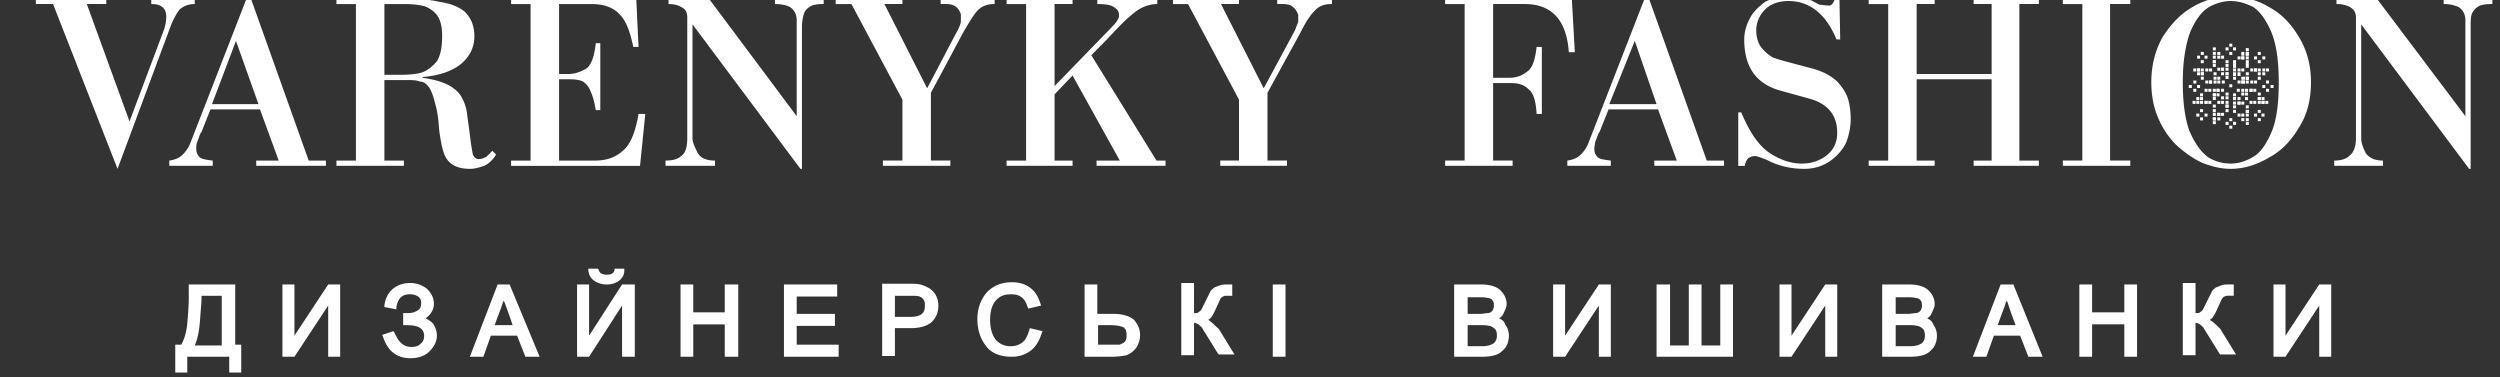 <svg width="285" height="43" fill="none" xmlns="http://www.w3.org/2000/svg"><rect width="100%" height="100%" fill="#333333" stroke="none"/><g clip-path="url(#clip0_801_3277)" fill="#fff"><path fill-rule="evenodd" clip-rule="evenodd" d="M4.084-.141h8.033v.6H9.895l4.871 13.385 3.931-10.467a4.78 4.78 0 00.257-1.459c0-.944-.513-1.458-1.71-1.458v-.601h4.957v.6c-.769 0-1.282.258-1.709.601-.342.43-.684 1.03-1.025 1.888l-6.068 16.301L6.049.459H4.085v-.6zm27.689 18.446l-2.137-5.834h-5.64l-1.026 2.574c-.085.086-.17.257-.256.515-.085.257-.17.429-.256.686-.086.258-.086.43-.086.687 0 .514.171.772.427 1.03.257.17.684.256 1.453.342v.6h-4.956v-.6c.598-.086 1.11-.257 1.538-.686.427-.43.684-.858.855-1.287L28.098-.141h.513l6.58 18.446h1.965v.6H29.21v-.6h2.564zm-2.308-6.434l-2.564-7.207-2.734 7.207h5.298zm14.357 6.434h2.222v.6h-7.691v-.6h2.222V.46h-2.222v-.601h7.862c1.453 0 2.735.086 3.846.343 1.196.172 2.136.515 2.905 1.115.684.687 1.111 1.545 1.111 2.832 0 1.115-.427 2.145-1.367 3.003-.94.858-2.478 1.458-4.53 1.63v.086c1.197.171 2.137.429 2.82.772.684.343 1.197.772 1.54 1.287.34.6.597 1.2.683 1.887.085.687.256 1.802.427 3.26.086.601.171 1.116.256 1.545.171.343.342.515.684.515.256 0 .513-.086.855-.258l.683-.686.428.429c-.428.686-.94 1.115-1.368 1.287-.512.171-1.025.343-1.623.343-.855 0-1.453-.172-1.88-.429-.428-.257-.77-.6-1.026-1.201-.256-.686-.427-1.544-.598-2.831-.086-1.373-.257-2.403-.513-3.175-.17-.772-.427-1.373-.684-1.716-.256-.343-.598-.6-1.025-.6-.342-.172-.94-.172-1.71-.172h-2.307v9.18zm0-9.78h1.966c.854 0 1.709-.086 2.307-.258.684-.257 1.197-.686 1.71-1.287.427-.686.598-1.63.598-2.917 0-.944-.171-1.716-.513-2.23-.342-.516-.855-.859-1.453-1.116C47.753.545 46.984.46 46.044.46h-2.222v8.064zm16.665 9.78V.46h-2.222v-.601h14.271l.257 5.49h-.598c-.342-1.63-.77-2.916-1.539-3.688C69.887.803 68.776.46 67.323.46h-3.589v7.979h1.026c.769 0 1.453-.258 2.05-.601.599-.429.94-1.373 1.112-2.917h.512v7.636h-.512c-.171-.944-.342-1.63-.599-2.145-.17-.515-.512-.858-.854-1.115-.342-.172-.855-.258-1.538-.258h-1.197v9.266h4.102c1.282 0 2.308-.343 3.162-1.115.855-.687 1.453-2.145 1.795-4.204h.769l-.598 5.92h-14.7v-.6h2.223zm30.338-5.062V2.347c0-.686-.257-1.201-.77-1.544-.512-.258-1.11-.343-1.709-.343v-.601h5.555v.6c-.769 0-1.282.086-1.624.344-.427.257-.598.6-.683.943a5.4 5.4 0 00-.171 1.373v16.13h-.171L78.946 2.776v12.955c0 .515.256 1.03.598 1.716.342.6 1.026.858 1.966.858v.6h-5.64v-.6c.854 0 1.452-.171 1.88-.6.427-.343.598-1.03.598-1.974V2.004c0-.6-.171-.944-.684-1.201-.427-.258-.94-.343-1.453-.343v-.601h4.615l9.999 13.384zm12.049-1.887L97.064.46h-1.795v-.601h7.605v.6h-2.051l4.871 9.61 3.333-6.35a4.56 4.56 0 00.513-1.2V1.66c-.085-.344-.256-.6-.513-.858-.342-.258-.683-.343-1.196-.343h-.598v-.601h6.153v.6c-.855 0-1.539.258-2.051.858-.428.515-.94 1.373-1.539 2.403l-3.674 6.864v7.721h2.222v.6h-7.692v-.6h2.222v-6.95zm17.348-1.545l6.495-6.692c.598-.6.855-1.03.855-1.373 0-.429-.171-.686-.598-.943-.342-.258-1.026-.343-1.88-.343v-.601h6.836v.6c-.769 0-1.538.258-2.222.687-.598.429-1.282 1.03-1.965 1.716-.684.686-1.368 1.458-2.137 2.23l-1.196 1.202 7.435 12.011h1.025v.6h-7.862v-.6h2.649l-5.384-9.695-2.051 2.145v7.55h2.051v.6h-7.52v-.6h2.222V.46h-2.222v-.601h7.52v.6h-2.051v9.352zm21.023 1.545L135.434.46h-1.709v-.601h7.52v.6h-2.051l4.871 9.61 3.419-6.35c.256-.428.342-.857.513-1.2V1.66c-.171-.344-.257-.6-.599-.858-.256-.258-.683-.343-1.196-.343h-.598v-.601h6.238v.6c-.94 0-1.538.258-2.051.858-.513.515-1.025 1.373-1.538 2.403l-3.76 6.864v7.721h2.222v.6h-7.606v-.6h2.136v-6.95zm25.723 6.95V.46h-2.222v-.601h14.443l.342 6.092h-.684c-.256-3.69-1.965-5.491-5.042-5.491h-3.589v8.408h1.88c.769 0 1.453-.258 1.965-.687.599-.343.94-1.287 1.111-2.831h.599v7.636h-.599c-.085-1.459-.341-2.402-.94-2.831-.512-.515-1.196-.687-1.965-.687h-2.051v8.837h2.222v.6h-7.692v-.6h2.222zm24.185 0l-2.136-5.835h-5.641l-1.025 2.574c-.086.086-.171.257-.256.515-.086.257-.171.429-.257.686 0 .258-.085.43-.085.687 0 .514.171.772.427 1.03.256.17.684.256 1.453.342v.6h-4.957v-.6c.598-.086 1.111-.257 1.538-.686a3.74 3.74 0 00.855-1.287l6.409-16.473h.513l6.581 18.446h1.965v.6h-7.948v-.6h2.564zm-2.307-6.436l-2.479-7.206-2.905 7.207h5.384zm9.315 7.036v-6.092h.342c.94 2.231 1.965 3.775 3.247 4.633 1.196.772 2.393 1.201 3.675 1.201 1.111 0 2.051-.343 2.82-.943.855-.687 1.196-1.545 1.196-2.574 0-1.974-1.025-3.26-3.076-3.861l-3.419-.944c-2.734-.772-4.102-2.66-4.102-5.834 0-.858.257-1.716.684-2.488.427-.772 1.026-1.287 1.709-1.802.855-.429 1.624-.6 2.564-.6.769 0 1.367 0 1.709.085.428.086.769.258 1.111.43.342.17.598.343.855.428.256 0 .598.086 1.111.086.171 0 .427-.257.598-.772h.513l.085 4.633h-.427c-1.197-2.917-3.077-4.376-5.469-4.376-1.111 0-2.051.344-2.65.944-.683.686-1.025 1.544-1.025 2.402 0 .858.256 1.545.598 1.974.427.515.855.858 1.282 1.115.513.172 1.025.343 1.709.515l2.906.772c1.196.343 2.136.858 2.82 1.544.598.687 1.025 1.373 1.196 2.06a8.49 8.49 0 01.257 2.059c0 .943-.171 1.801-.513 2.745-.427.858-1.026 1.545-1.88 2.145-.769.515-1.709.858-2.906.858-1.538 0-2.991-.343-4.273-1.03-.683-.257-1.111-.428-1.282-.428-.341 0-.598.085-.854.257-.171.257-.342.515-.342.858h-.769zM218.5 9.039v9.266h2.051v.6h-7.52v-.6h2.222V.46h-2.222v-.601h7.52v.6H218.5v7.98h8.546V.459h-2.051v-.6h7.435v.6h-2.222v17.846h2.222v.6h-7.435v-.6h2.051V9.04H218.5zm18.886 9.266V.46h-2.222v-.601h7.692v.6h-2.308v17.846h2.308v.6h-7.692v-.6h2.222zm7.863-8.923c0-1.887.427-3.603 1.281-5.147.941-1.459 2.051-2.66 3.419-3.432a8.38 8.38 0 014.358-1.201 8.39 8.39 0 014.359 1.2c1.452.773 2.563 1.974 3.418 3.433.94 1.544 1.367 3.26 1.367 5.147 0 1.974-.427 3.69-1.367 5.148-.855 1.459-1.966 2.66-3.418 3.432-1.453.858-2.906 1.287-4.359 1.287-1.111 0-2.136-.257-3.247-.686-1.111-.515-2.051-1.201-2.991-2.06-.855-.857-1.539-1.887-2.051-3.088-.513-1.201-.769-2.574-.769-4.033zm9.058-9.266c-.854 0-1.709.258-2.478.687-.855.514-1.538 1.458-2.137 2.831-.512 1.373-.854 3.26-.854 5.748 0 2.317.256 4.204.769 5.577.598 1.373 1.282 2.317 2.051 2.917.769.515 1.709.772 2.649.772.855 0 1.709-.257 2.564-.772.769-.429 1.453-1.373 2.051-2.745.598-1.373.855-3.26.855-5.749 0-2.402-.257-4.29-.855-5.748-.598-1.373-1.282-2.317-2.051-2.831-.855-.43-1.709-.687-2.564-.687zm26.749 13.127V2.347c0-.686-.257-1.201-.769-1.544a4.063 4.063 0 00-1.71-.343v-.601h5.555v.6c-.769 0-1.367.086-1.709.344-.342.257-.598.6-.684.943-.085.344-.085.773-.085 1.373v16.13h-.171L269.177 2.776v12.955c0 .515.171 1.03.513 1.716.427.6 1.111.858 1.965.858v.6H266.1v-.6c.77 0 1.368-.171 1.795-.6.427-.343.684-1.03.684-1.974V2.004c0-.6-.257-.944-.684-1.201-.513-.258-.94-.343-1.538-.343v-.601h4.615l10.084 13.384z"/><path fill-rule="evenodd" clip-rule="evenodd" d="M252.262 5.404h.342v.343h-.342v-.343zm0 .514h.342v.343h-.342v-.343zm0 .43h.342v.343h-.342v-.343zm0 .515h.342v.343h-.342v-.343z"/><path fill-rule="evenodd" clip-rule="evenodd" d="M252.262 6.863h.342v.343h-.342v-.343zm0 .428h.342v.343h-.342v-.343zm.509-1.373h.342v.343h-.342v-.343c-.085 0-.085 0 0 0zm0 .43h.342v.343h-.342v-.343c-.085 0-.085 0 0 0zm0 1.371h.342v.343h-.342v-.343c-.085.086-.085 0 0 0zm.428-1.371h.342v.343h-.342v-.343zm.514-.944h.341v.343h-.341v-.343c-.086 0-.086 0 0 0zm.427-.429h.341v.343h-.341v-.343c-.086 0 0 0 0 0zm0 .943h.341v.343h-.341v-.343c-.086 0 0 0 0 0zm0 3.689h.341v.344h-.341v-.344c-.086 0 0 0 0 0zm.426-4.203h.342v.343h-.342v-.343zm-4.1.944h.342v.343h-.342v-.343c-.085 0-.085 0 0 0zm.425-.43h.342v.343h-.342v-.343c-.085 0 0 0 0 0zm0 .945h.342v.343h-.342v-.343c-.085 0 0 0 0 0zm.429-.515h.342v.343h-.342v-.343zm1.879 1.371h.342v.343h-.342v-.343c0 .086 0 0 0 0z"/><path fill-rule="evenodd" clip-rule="evenodd" d="M253.199 7.719h.342v.343h-.342v-.343c0 .086 0 0 0 0zm0 .517h.342v.344h-.342v-.344zm.514-1.373h.341v.343h-.341v-.343c-.086 0-.086 0 0 0zm0 .428h.341v.343h-.341v-.343c-.086 0-.086 0 0 0zm0 .428h.341v.343h-.341v-.343c-.086.086-.086 0 0 0zm0 .517h.341v.344h-.341v-.344c-.086 0-.086 0 0 0z"/><path fill-rule="evenodd" clip-rule="evenodd" d="M253.713 8.236h.341v.344h-.341v-.344c-.086 0-.086 0 0 0zm0 .428h.341v.343h-.341v-.343c-.086.086-.086 0 0 0zm-.086.856v-.342h-.342v.343h.342c-.085.086 0 0 0 0zm-.514 0v-.342h-.342v.343h.342c0 .086 0 0 0 0zm-.425 0v-.342h-.342v.343h.342c-.086.086 0 0 0 0zm-.512 0v-.342h-.342v.343h.342c0 .086 0 0 0 0z"/><path fill-rule="evenodd" clip-rule="evenodd" d="M252.176 9.52v-.342h-.342v.343h.342c0 .086 0 0 0 0zm-.428 0v-.342h-.342v.343h.342c0 .086 0 0 0 0zm1.365-.427V8.75h-.342v.343h.342zm-.425 0V8.75h-.342v.343h.342c-.086 0 0 0 0 0zm-1.452 0V8.75h-.341v.343h.341zm1.452-.513v-.344h-.342v.344h.342c-.086.085 0 .085 0 0zm-1.452 0v-.344h-.341v.344h.341c0 .085 0 .085 0 0z"/><path fill-rule="evenodd" clip-rule="evenodd" d="M251.236 8.58v-.344h-.341v.344h.341c0 .085 0 .085 0 0zm-.429 0v-.344h-.342v.344h.342c0 .085 0 .085 0 0zm1.369-.432v-.343h-.342v.343h.342zm-.428 0v-.343h-.342v.343h.342zm-.512 0v-.343h-.341v.343h.341zm-.429 0v-.343h-.342v.343h.342z"/><path fill-rule="evenodd" clip-rule="evenodd" d="M250.807 8.148v-.343h-.342v.343h.342zm-.428 0v-.343h-.342v.343h.342c-.086 0 0 0 0 0zm8.291-.342v.343h-.342v-.343h.342c0-.086 0 0 0 0zm-.426 0v.343h-.342v-.343h.342c0-.086 0 0 0 0zm-.515 0v.343h-.342v-.343h.342c0-.086 0 0 0 0zm-.426 0v.343h-.342v-.343h.342c0-.086 0 0 0 0z"/><path fill-rule="evenodd" clip-rule="evenodd" d="M257.303 7.806v.343h-.342v-.343h.342c0-.086 0 0 0 0zm-.428 0v.343h-.342v-.343h.342c-.085-.086 0 0 0 0zm1.369.43v.344h-.342v-.344h.342zm-.515 0v.344h-.342v-.344h.342zm-1.366 0v.344h-.342v-.344h.342zm1.366.515v.343h-.342v-.343h.342c0-.086 0 0 0 0zm.941.427v.343h-.342v-.343h.342zm.514.515v.343h-.342v-.343h.342c0-.086 0-.086 0 0zm-.94 0v.343h-.342v-.343h.342c0-.086 0-.086 0 0zm.426.43v.343h-.342v-.343h.342zm-8.291-.945v.343h-.342v-.343h.342c-.086 0 0 0 0 0zm.428.515v.343h-.342v-.343h.342c0-.086 0-.086 0 0zm-.94 0v.343h-.342v-.343h.342c0-.086 0-.086 0 0zm.512.43v.343h-.342v-.343h.342c-.086 0 0 0 0 0zm7.35-4.205v.343h-.342v-.343h.342zm.515.514v.343h-.342v-.343h.342c0-.086 0-.086 0 0zm-.941 0v.343h-.342v-.343h.342c0-.086 0-.086 0 0zm.426.431v.343h-.342v-.343h.342zm-1.366 1.888v.343h-.342v-.343h.342c0-.086 0 0 0 0z"/><path fill-rule="evenodd" clip-rule="evenodd" d="M256.363 8.751v.343h-.342v-.343h.342c0-.086 0 0 0 0zm-.43 0v.343h-.427v-.343h.427c0-.086 0 0 0 0zm1.37.427v.343h-.342v-.343h.342zm-.428 0v.343h-.342v-.343h.342c-.085 0 0 0 0 0zm-.512 0v.343h-.342v-.343h.342zm-.43 0v.343h-.427v-.343h.427z"/><path fill-rule="evenodd" clip-rule="evenodd" d="M255.933 9.178v.343h-.427v-.343h.427zm-.511 0v.343h-.342v-.343h.342zm-.856-.085h.342V8.75h-.342v.343zm0-.428h.342v-.429h-.342v.43zm0-.517h.342v-.343h-.342v.343zm0-.428h.342v-.429h-.342v.429z"/><path fill-rule="evenodd" clip-rule="evenodd" d="M254.566 7.72h.342v-.429h-.342v.429z"/><path fill-rule="evenodd" clip-rule="evenodd" d="M254.566 7.292h.342v-.429h-.342v.43c0-.087 0 0 0 0zm.513 1.373h.342v-.429h-.342v.43c-.085 0 0 0 0 0zm0-.517h.342v-.343h-.342v.343c-.085 0 0 0 0 0zm0-1.373h.342v-.343h-.342v.343c-.085 0 0 0 0 0zm.427 1.373h.342v-.343h-.342v.343zm0-1.373h.342v-.343h-.342v.343z"/><path fill-rule="evenodd" clip-rule="evenodd" d="M255.506 6.775h.342v-.343h-.342v.343zm0-.428h.342v-.429h-.342v.429c0-.086 0 0 0 0zm.515 1.373h.342v-.429h-.342v.429c-.085 0-.085 0 0 0z"/><path fill-rule="evenodd" clip-rule="evenodd" d="M256.021 7.292h.342v-.429h-.342v.43c-.085-.087-.085 0 0 0zm0-.517h.342v-.343h-.342v.343c-.085 0-.085 0 0 0zm0-.428h.342v-.429h-.342v.429c-.085-.086-.085 0 0 0z"/><path fill-rule="evenodd" clip-rule="evenodd" d="M256.021 6.347h.342v-.429h-.342v.429c-.085-.086-.085 0 0 0zm0-.514h.342V5.49h-.342v.343c-.085 0-.085 0 0 0zm.342 8.407h-.342v-.344h.342v.344zm0-.428h-.342v-.343h.342v.343c0-.086 0 0 0 0zm0-.516h-.342v-.343h.342v.343zm0-.429h-.342v-.344h.342v.344c0-.086 0 0 0 0z"/><path fill-rule="evenodd" clip-rule="evenodd" d="M256.363 12.867h-.342v-.344h.342v.344c0-.086 0 0 0 0zm0-.514h-.342v-.343h.342v.343zm-.515 1.459h-.342v-.343h.342v.343c.085-.086.085 0 0 0zm0-.516h-.342v-.343h.342v.343c.085 0 .085 0 0 0zm0-1.371h-.342v-.343h.342v.343c.085 0 .085 0 0 0zm-.426 1.371h-.342v-.343h.342v.343zm2.734 0h-.342v-.343h.342v.343c.086 0 .086 0 0 0zm-.427.516h-.342v-.343h.342v.343c0-.086 0 0 0 0zm0-.945h-.342v-.344h.342v.344c0-.086 0 0 0 0zm-.426.429h-.342v-.343h.342v.343zm-1.881-1.371h-.342v-.343h.342v.343z"/><path fill-rule="evenodd" clip-rule="evenodd" d="M255.422 11.925h-.342v-.343h.342v.343zm0-.515h-.342v-.344h.342v.344zm-.514 1.457h-.342v-.344h.342v.344c.086-.086.086 0 0 0zm0-.514h-.342v-.343h.342v.343c.086 0 .086 0 0 0zm0-.428h-.342v-.343h.342v.343c.086 0 .086 0 0 0zm0-.515h-.342v-.344h.342v.344c.086 0 .086 0 0 0z"/><path fill-rule="evenodd" clip-rule="evenodd" d="M254.908 11.41h-.342v-.344h.342v.344c.086 0 .086 0 0 0zm0-.428h-.342v-.343h.342v.343c.086 0 .086 0 0 0zm.086-.859v.343h.342v-.343h-.342c.086 0 0 0 0 0zm.512 0v.343h.342v-.343h-.342zm.428 0v.343h.341v-.343h-.341zm.513 0v.343h.342v-.343h-.342z"/><path fill-rule="evenodd" clip-rule="evenodd" d="M256.447 10.123v.343h.342v-.343h-.342zm.428 0v.343h.342v-.343h-.342zm-1.369.427v.344h.342v-.343h-.342zm.428 0v.344h.341v-.343h-.341zm1.453 0v.344h.342v-.343h-.342zm-1.453.516v.343h.341v-.344h-.341c0-.085 0 0 0 0zm1.453 0v.343h.342v-.344h-.342c0-.085 0 0 0 0z"/><path fill-rule="evenodd" clip-rule="evenodd" d="M257.387 11.066v.343h.342v-.344h-.342c0-.085 0 0 0 0zm.427 0v.343h.342v-.344h-.342c0-.085 0 0 0 0zm-1.367.43v.343h.342v-.343h-.342zm.428 0v.343h.342v-.343h-.342zm.512 0v.343h.342v-.343h-.342zm.427 0v.343h.342v-.343h-.342z"/><path fill-rule="evenodd" clip-rule="evenodd" d="M257.814 11.496v.343h.342v-.343h-.342zm.43 0v.343h.342v-.343h-.342c.086 0 0 0 0 0zm-3.336 2.744h-.342v-.344h.342v.344c.086 0 .086 0 0 0zm-.426.43h-.341v-.344h.341v.343zm0-.858h-.341v-.343h.341v.343c0-.086 0 0 0 0zm-.427.428h-.342v-.344h.342v.344zm-4.102-2.4v-.344h.342v.343h-.342c0 .086 0 .086 0 0zm.426 0v-.344h.342v.343h-.342c0 .086 0 .086 0 0zm.428 0v-.344h.341v.343h-.341c.085.086 0 .086 0 0zm.513 0v-.344h.342v.343h-.342c0 .086 0 .086 0 0z"/><path fill-rule="evenodd" clip-rule="evenodd" d="M251.32 11.84v-.344h.342v.343h-.342c0 .086 0 .086 0 0zm.428 0v-.344h.342v.343h-.342c.086.086 0 .086 0 0zm-1.369-.43v-.344h.342v.344h-.342zm.428 0v-.344h.341v.344h-.341c.085 0 0 0 0 0zm1.455 0v-.344h.342v.344h-.342zm-1.455-.428v-.343h.341v.343h-.341c.085 0 0 0 0 0zm0 2.744v-.343h.341v.343h-.341c.085.086 0 0 0 0zm-.428-.43v-.343h.342v.343h-.342zm.941 0v-.343h.342v.343h-.342zm-.513-.516v-.342h.341v.343h-.341c.085.085 0 0 0 0zm1.455-1.798v-.343h.342v.343h-.342z"/><path fill-rule="evenodd" clip-rule="evenodd" d="M252.262 10.982v-.343h.342v.343h-.342zm.426 0v-.343h.341v.343h-.341zm-1.368-.516v-.343h.342v.343h-.342c0 .086 0 0 0 0zm.428 0v-.343h.342v.343h-.342c.086.086 0 0 0 0zm.514 0v-.343h.342v.343h-.342c0 .086 0 0 0 0zm.426 0v-.343h.341v.343h-.341c0 .086 0 0 0 0z"/><path fill-rule="evenodd" clip-rule="evenodd" d="M252.688 10.466v-.343h.341v.343h-.341c0 .086 0 0 0 0zm.511 0v-.343h.342v.343h-.342c0 .086 0 0 0 0zm.856.084h-.342v.344h.342v-.343zm0 .43h-.342v.344h.342v-.344c0 .086 0 0 0 0zm0 .516h-.342v.343h.342v-.343zm0 .428h-.342v.343h.342v-.343c0 .086 0 0 0 0z"/><path fill-rule="evenodd" clip-rule="evenodd" d="M254.055 11.924h-.342v.343h.342v-.343c0 .086 0 0 0 0zm0 .514h-.342v.343h.342v-.344zm-.514-1.458h-.342v.344h.342v-.344c.086.086 0 0 0 0zm0 .516h-.342v.343h.342v-.343c.086 0 0 0 0 0zm0 1.374h-.342v.342h.342v-.343c.086 0 0 0 0 0zm-.428-1.374h-.342v.343h.342v-.343zm0 1.374h-.342v.342h.342v-.343z"/><path fill-rule="evenodd" clip-rule="evenodd" d="M253.113 12.87h-.342v.342h.342v-.343zm0 .513h-.342v.343h.342v-.343zm-.509-1.459h-.342v.343h.342v-.343c.085.086 0 0 0 0zm0 .514h-.342v.343h.342v-.344c.085 0 0 0 0 0zm0 .432h-.342v.342h.342v-.343c.085 0 0 0 0 0zm0 .513h-.342v.343h.342v-.343c.085 0 0 0 0 0z"/><path fill-rule="evenodd" clip-rule="evenodd" d="M252.604 13.383h-.342v.343h.342v-.343c.085 0 0 0 0 0zm0 .427h-.342v.344h.342v-.344c.085 0 0 0 0 0z"/><path d="M26.732 32.432h-5.213v1.544c0 .944-.086 1.888-.171 2.917-.086.944-.342 1.802-.684 2.402h-.684v3.175h1.368v-1.802h4.786v1.802H27.5v-3.175h-.684v-6.863h-.085zm-1.453 1.372v5.577h-3.077c.342-.772.513-1.716.599-2.831.085-1.287.17-2.06.17-2.488v-.343h2.308v.085zm8.288 4.462v-5.834h-1.368v8.236h1.368l3.845-5.834v5.834h1.367v-8.236h-1.367l-3.845 5.834zm14.956-1.974c.598-.429.94-1.03.94-1.63 0-.686-.256-1.201-.77-1.716-.512-.429-1.195-.686-1.965-.686-.769 0-1.452.257-1.965.686-.513.43-.855 1.116-.94 1.888v.171l1.367.258v-.258c.171-.944.598-1.458 1.538-1.458.342 0 .684.086.94.257.257.172.342.43.342.772 0 .343-.085.6-.342.772a1.898 1.898 0 01-1.11.344h-.599v1.372h.257c.769 0 1.367.086 1.709.344.256.171.427.514.427.858 0 .343-.085.686-.427.943-.257.258-.598.343-1.026.343-.854 0-1.453-.514-1.88-1.544l-.17-.257-1.283.429.086.171c.513 1.63 1.538 2.488 3.162 2.488.854 0 1.624-.257 2.136-.772.513-.514.855-1.115.855-1.801 0-.515-.171-.944-.427-1.373a3.07 3.07 0 00-.855-.6zm8.205-3.86l-3.162 8.236h1.539l.854-2.402h2.991l.94 2.402h1.624l-3.418-8.236h-1.368zm1.71 4.633h-2.052l.77-2.06.256-.772c0 .086 0 .172.086.172.085.257.427 1.115.94 2.66zm8.716 1.201v-5.834h-1.367v8.236h1.367l3.76-5.834v5.834h1.453v-8.236h-1.452l-3.76 5.834z"/><path d="M67.752 32.004c.342.257.855.429 1.453.429.513 0 1.025-.172 1.367-.43.342-.257.598-.686.598-1.115v-.257h-1.11v.171c-.086.258-.257.515-.855.515-.684 0-.855-.257-.94-.515l-.086-.171h-1.11v.257c.085.43.256.858.683 1.116zm14.87 3.602h-3.59v-3.174H77.58v8.236h1.453v-3.69h3.59v3.69h1.537v-8.236h-1.538v3.174zm8.202 1.544h4.358v-1.372h-4.358v-1.974h4.615v-1.372H89.37v8.236h6.239v-1.373h-4.786V37.15zm15.126-4.288c-.342-.171-.683-.343-1.025-.428-.342-.086-.769-.086-1.197-.086h-3.162v8.236h1.453V37.41h1.795c1.111 0 1.88-.258 2.393-.687.512-.514.769-1.115.769-1.887 0-.43-.086-.772-.257-1.116-.17-.343-.427-.6-.769-.858zm-2.136 3.26h-1.795V33.72h1.795c.427 0 .769 0 1.025.086.171.086.342.172.428.343.171.172.171.43.171.687 0 .6-.171 1.287-1.624 1.287zm13.505 1.545c-.171.6-.428 1.115-.77 1.372-.341.258-.769.43-1.367.43-.684 0-1.196-.258-1.624-.687-.427-.515-.683-1.287-.683-2.316 0-.858.171-1.63.598-2.145.427-.515.94-.773 1.795-.773.512 0 .854.086 1.196.344.342.257.513.6.684 1.115l.085.172 1.453-.343-.086-.258c-.256-.772-.598-1.373-1.196-1.802-.598-.429-1.282-.6-2.051-.6-1.111 0-2.051.343-2.82 1.115-.684.772-1.111 1.802-1.111 3.089 0 1.201.342 2.23.94 3.003.598.858 1.624 1.287 2.991 1.287.855 0 1.538-.258 2.136-.687.599-.429 1.026-1.2 1.282-2.059l.086-.171-1.453-.344-.085.258zm9.571-1.889h-1.795v-3.346h-1.452v8.236h3.162c.598 0 1.196-.086 1.623-.172.428-.171.769-.428 1.111-.857.257-.43.428-.858.428-1.459 0-.686-.257-1.201-.684-1.716-.513-.429-1.282-.686-2.393-.686zm-1.795 1.287h1.368c1.025 0 1.453.171 1.623.257.257.172.342.429.342.858 0 .257 0 .429-.085.6a.67.67 0 01-.342.344c-.171.086-.342.171-.427.171h-2.393v-2.23h-.086zm12.648-.601a1.04 1.04 0 00.427-.43c.171-.257.342-.6.598-1.2.256-.515.342-.773.427-.858.086-.086.171-.172.257-.172.085-.086.256-.086.427-.086h.598v-1.287h-.598c-.256 0-.513 0-.769.086-.257.086-.427.172-.684.258-.171.171-.342.257-.427.428l-.513 1.03-.513 1.03c-.085.171-.256.257-.341.343-.086.086-.257.086-.513.086V32.26h-1.453v8.236h1.453v-3.689c.171 0 .342.086.513.172.17.171.427.343.512.6.171.258.769 1.201 1.709 2.746l.086.085h1.795l-1.795-2.917c-.427-.343-.769-.772-1.196-1.03zm8.804-4.032h-1.453v8.236h1.453v-8.236zm24.354 3.86c.256-.171.427-.343.513-.6.171-.343.342-.687.342-1.03 0-.6-.257-1.115-.684-1.544-.427-.429-1.197-.686-2.137-.686h-3.162v8.236h3.162c.684 0 1.282-.086 1.71-.257.427-.172.769-.515 1.025-.858.256-.43.342-.858.342-1.287 0-.515-.171-.944-.427-1.287-.086-.343-.342-.515-.684-.687zm-.769-.858c-.171.172-.342.258-.513.258-.256 0-.513.086-.855.086h-1.452V33.89h1.367c.342 0 .684 0 .94.086.171 0 .427.086.513.257.171.172.171.344.171.687 0 .171-.086.343-.171.514zm-2.906 1.63h1.624c.684 0 1.196.087 1.453.344.256.171.342.429.342.858 0 .343-.086.6-.342.858-.257.171-.684.343-1.282.343h-1.709v-2.402h-.086zm11.196 1.202v-5.834h-1.367v8.236h1.367l3.846-5.834v5.834h1.367v-8.236h-1.367l-3.846 5.834zm17.69 1.115h-2.137v-6.95h-1.453v6.95h-2.136v-6.95h-1.538v8.237h8.716v-8.236h-1.452v6.95zm8.119-1.115v-5.834h-1.368v8.236h1.368l3.845-5.834v5.834h1.368v-8.236h-1.368l-3.845 5.834zm15.467-1.974c.256-.171.427-.343.513-.6.171-.343.341-.687.341-1.03 0-.6-.256-1.115-.683-1.544-.428-.429-1.197-.686-2.137-.686h-3.162v8.236h3.162c.684 0 1.282-.086 1.709-.257.428-.172.77-.515 1.026-.858.256-.43.342-.858.342-1.287a2.11 2.11 0 00-.428-1.287c-.085-.343-.341-.515-.683-.687zm-.769-.858c-.171.172-.342.258-.513.258-.256 0-.513.086-.855.086h-1.452V33.89h1.367c.342 0 .684 0 .94.086.171 0 .427.086.513.257.171.172.171.344.171.687 0 .171-.086.343-.171.514zm-2.906 1.63h1.624c.683 0 1.196.087 1.453.344.256.171.341.429.341.858 0 .343-.085.6-.341.858-.257.171-.684.343-1.282.343h-1.709v-2.402h-.086zm12.049-4.632l-3.162 8.236h1.538l.855-2.402h2.991l.94 2.402h1.624l-3.333-8.236h-1.453zm1.709 4.633h-2.051l.769-2.06.257-.772c0 .086 0 .172.085.172.086.257.342 1.115.94 2.66zm12.391-1.459h-3.674v-3.174h-1.453v8.236h1.453v-3.69h3.674v3.69h1.453v-8.236h-1.453v3.174zm9.742.858c.171-.086.342-.258.428-.43.171-.257.342-.6.598-1.2.256-.515.342-.773.427-.858.086-.086.171-.172.257-.172.085-.086.256-.086.427-.086h.598v-1.287h-.598c-.257 0-.513 0-.769.086-.257.086-.428.172-.684.258-.171.171-.342.257-.427.428l-.513 1.03-.513 1.03c-.085.171-.256.257-.342.343-.085.086-.256.086-.512.086V32.26h-1.453v8.236h1.453v-3.689c.171 0 .342.086.512.172.171.171.428.343.513.6.171.258.769 1.201 1.709 2.746l.086.085h1.794l-1.794-2.917c-.342-.343-.769-.772-1.197-1.03zm12.479-4.032l-3.846 5.834v-5.834h-1.367v8.236h1.367l3.846-5.834v5.834h1.367v-8.236h-1.367z"/></g><defs><clipPath id="clip0_801_3277"><path fill="#fff" transform="translate(.838)" d="M0 0h283.296v42.555H0z"/></clipPath></defs></svg>
